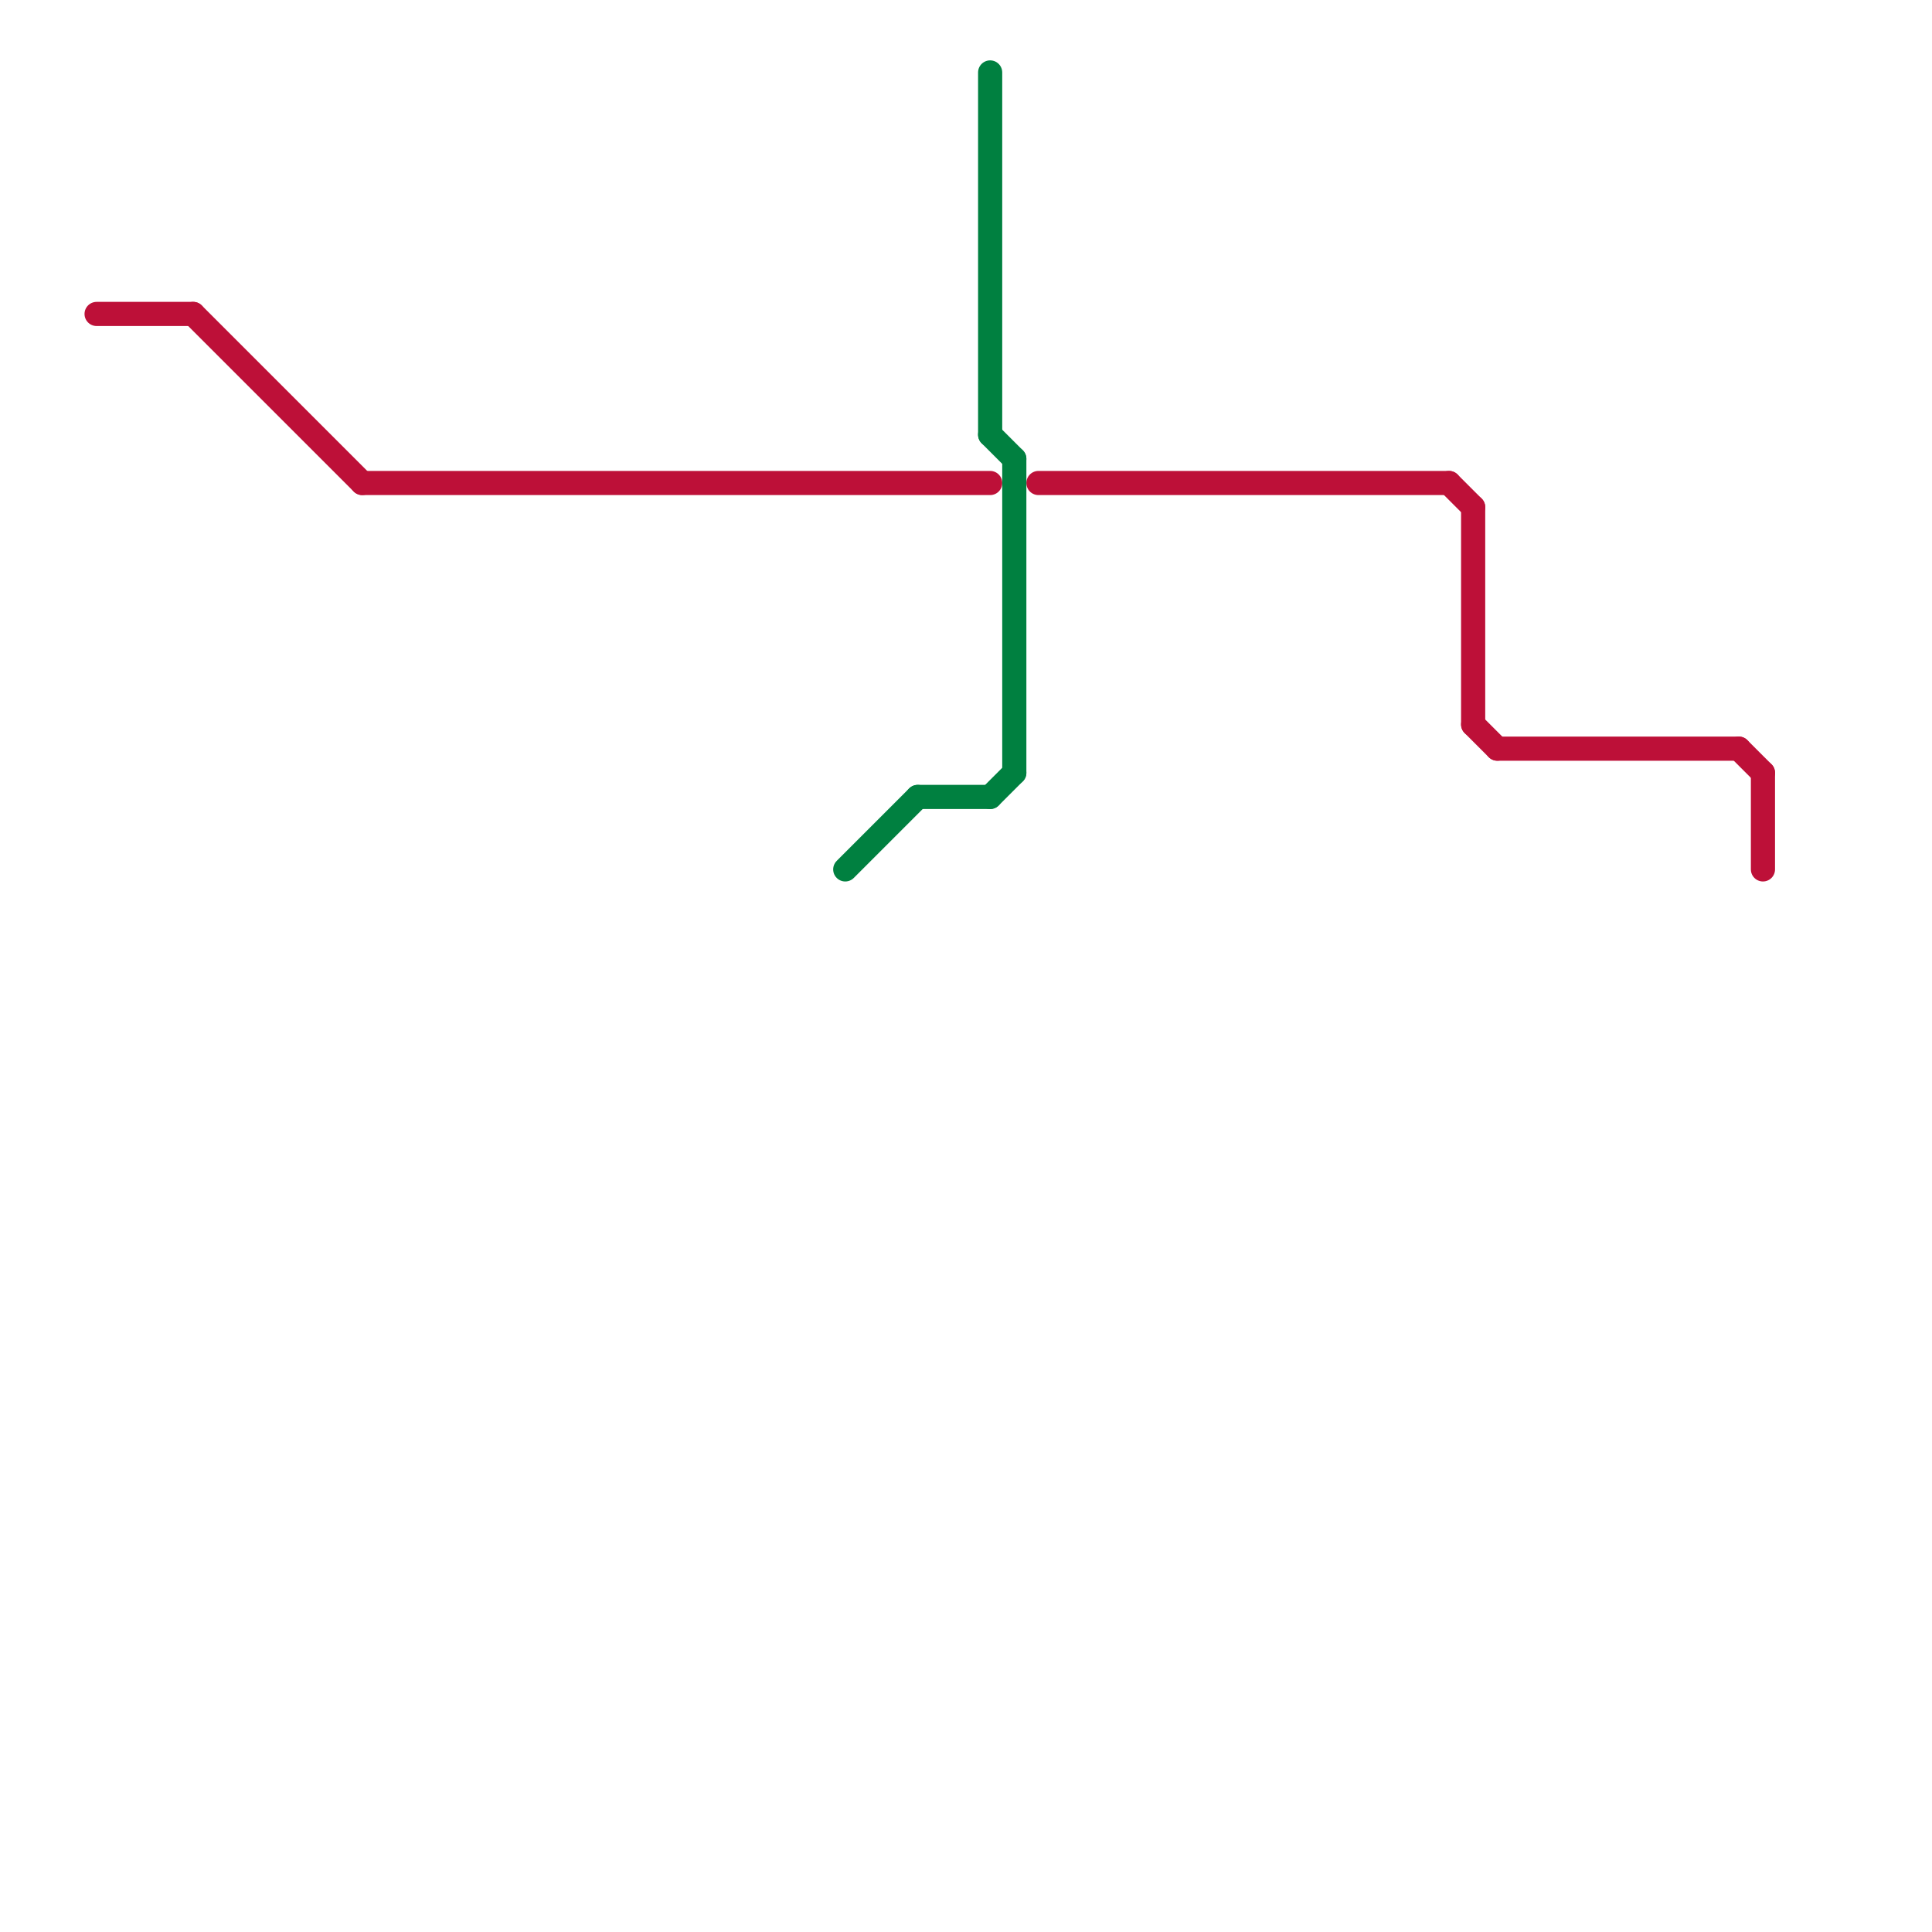 
<svg version="1.1" xmlns="http://www.w3.org/2000/svg" viewBox="0 0 80 80">
<style>text { font: 1px Helvetica; font-weight: 600; white-space: pre; dominant-baseline: central; } line { stroke-width: 1; fill: none; stroke-linecap: round; stroke-linejoin: round; } .c0 { stroke: #bd1038 } .c1 { stroke: #008040 }</style><defs><g id="wm-xf"><circle r="1.2" fill="#000"/><circle r="0.9" fill="#fff"/><circle r="0.6" fill="#000"/><circle r="0.3" fill="#fff"/></g><g id="wm"><circle r="0.6" fill="#000"/><circle r="0.3" fill="#fff"/></g></defs><line class="c0" x1="62" y1="31" x2="72" y2="31"/><line class="c0" x1="60" y1="20" x2="61" y2="21"/><line class="c0" x1="61" y1="30" x2="62" y2="31"/><line class="c0" x1="4" y1="13" x2="8" y2="13"/><line class="c0" x1="73" y1="32" x2="73" y2="36"/><line class="c0" x1="61" y1="21" x2="61" y2="30"/><line class="c0" x1="43" y1="20" x2="60" y2="20"/><line class="c0" x1="72" y1="31" x2="73" y2="32"/><line class="c0" x1="8" y1="13" x2="15" y2="20"/><line class="c0" x1="15" y1="20" x2="41" y2="20"/><line class="c1" x1="41" y1="3" x2="41" y2="18"/><line class="c1" x1="35" y1="36" x2="38" y2="33"/><line class="c1" x1="41" y1="33" x2="42" y2="32"/><line class="c1" x1="41" y1="18" x2="42" y2="19"/><line class="c1" x1="38" y1="33" x2="41" y2="33"/><line class="c1" x1="42" y1="19" x2="42" y2="32"/>
</svg>
